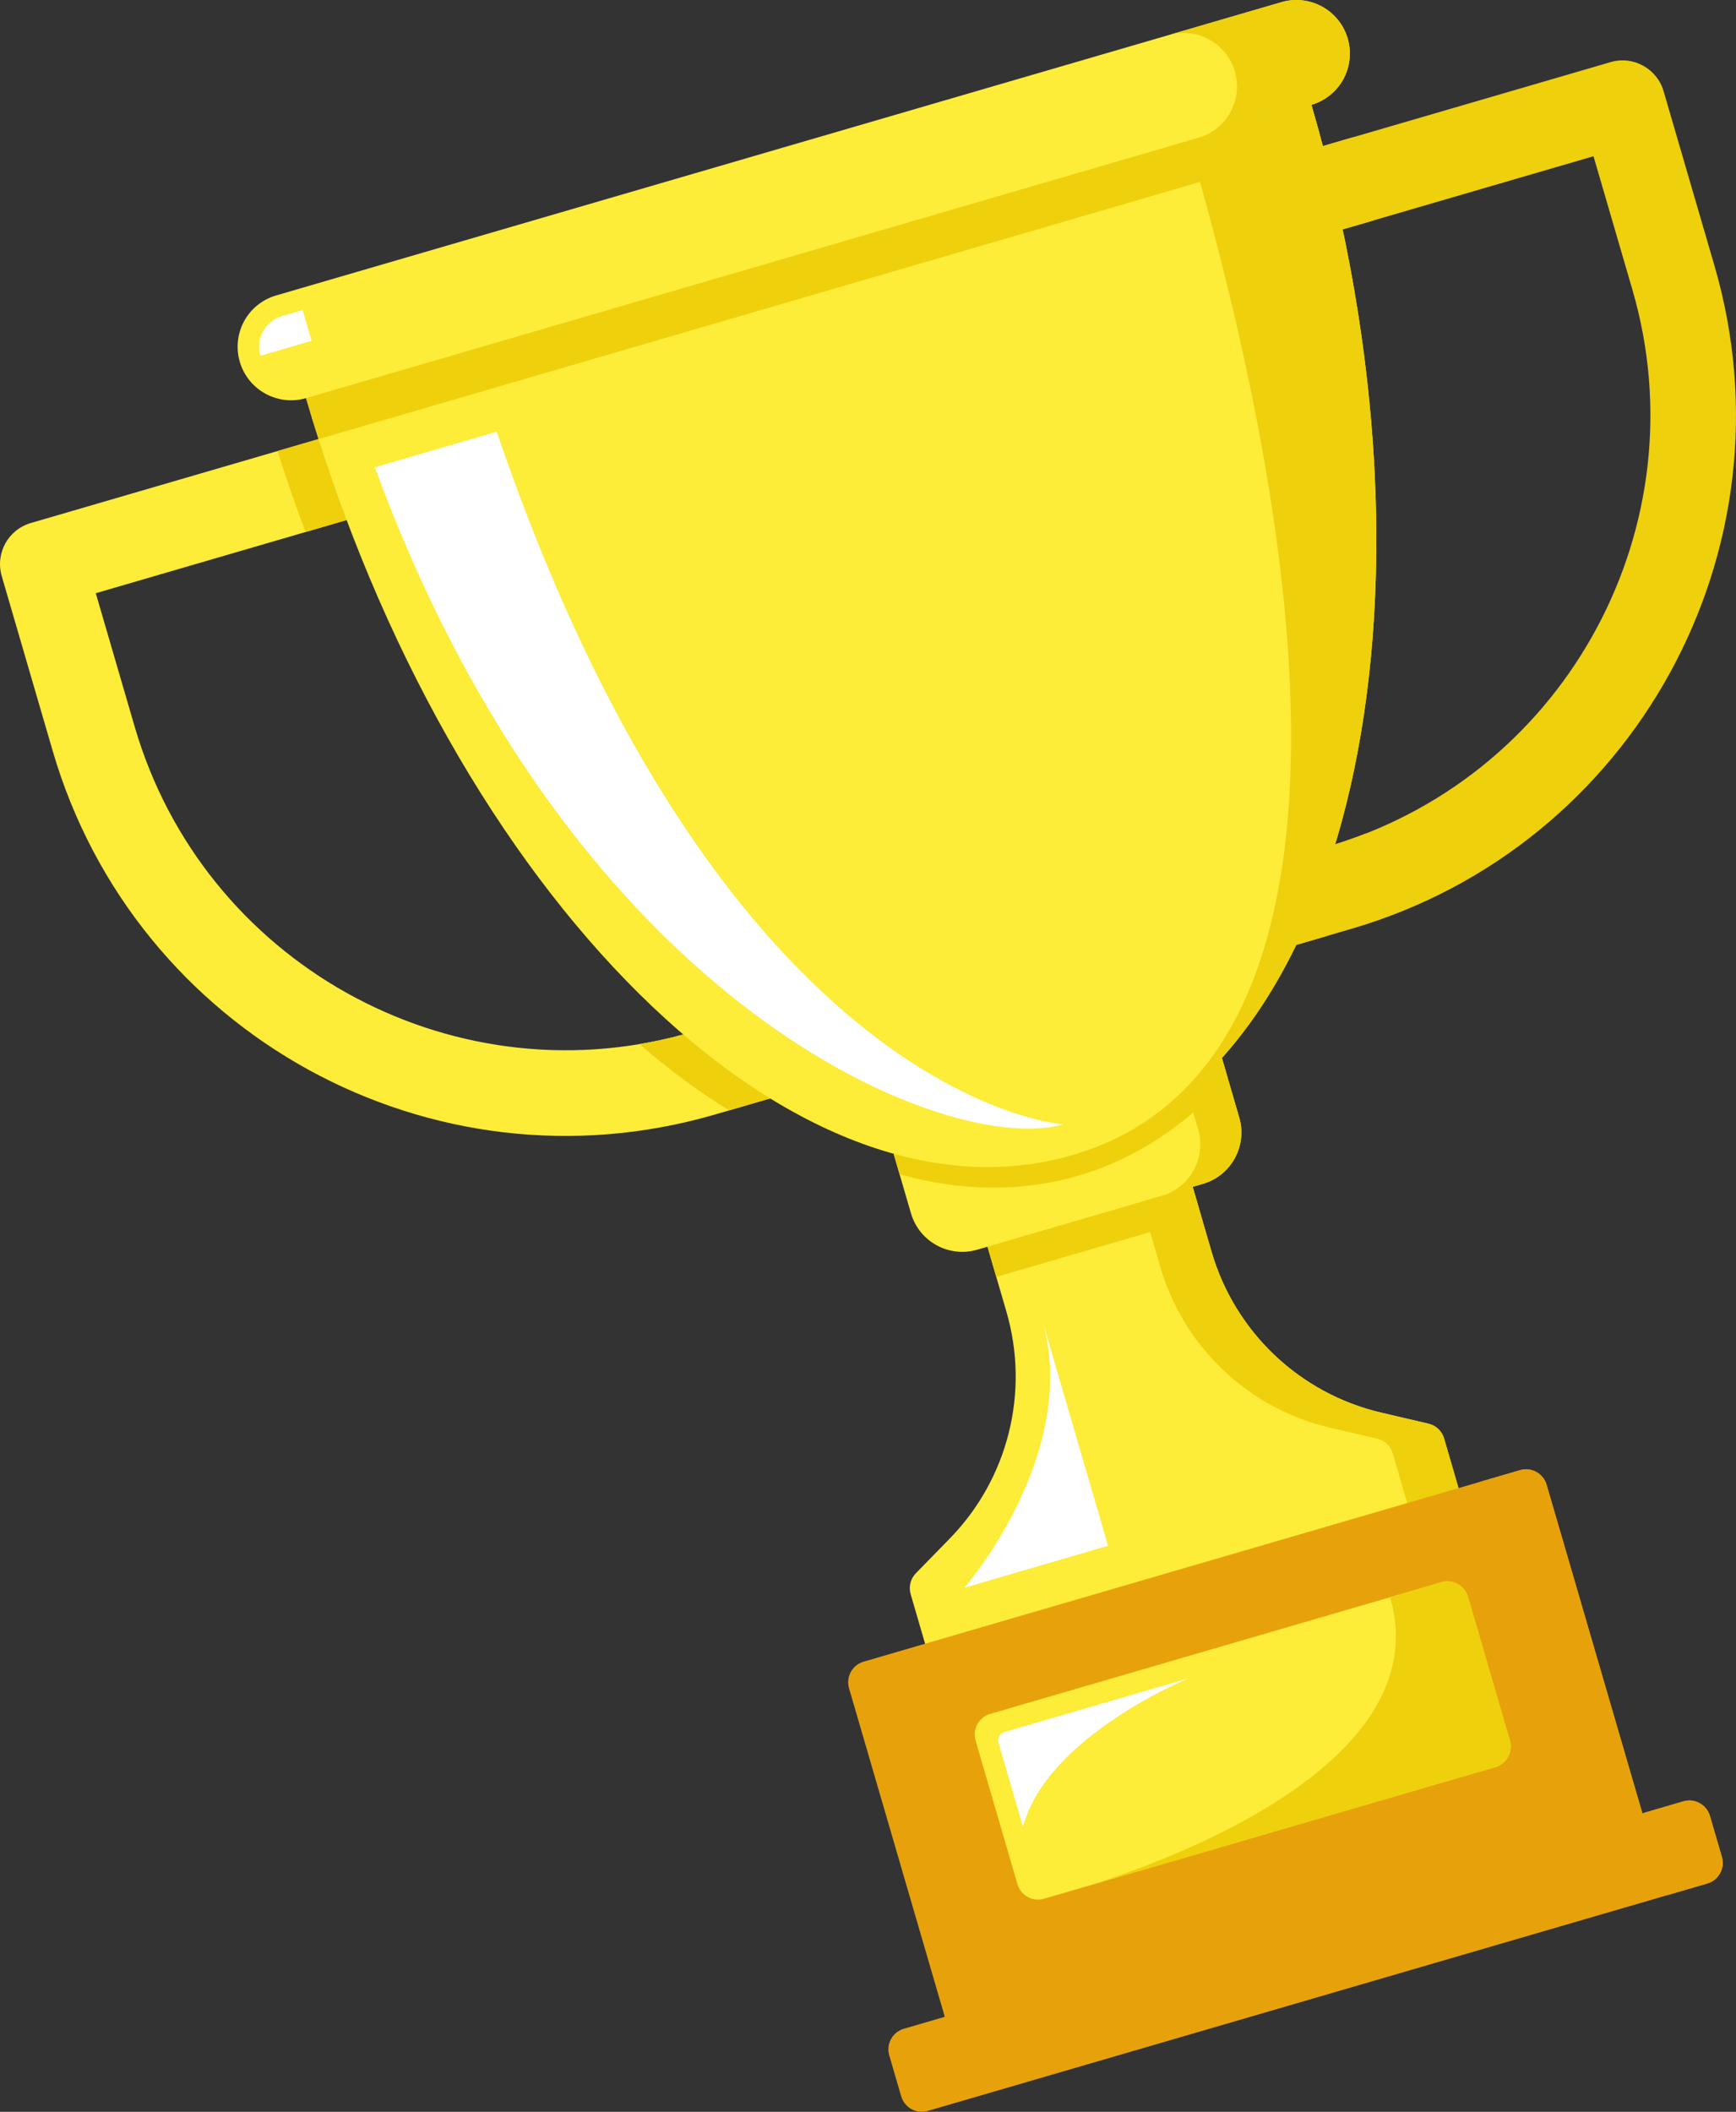 <?xml version="1.0" encoding="UTF-8"?> <!-- Creator: CorelDRAW 2019 (64-Bit) --> <svg xmlns="http://www.w3.org/2000/svg" xmlns:xlink="http://www.w3.org/1999/xlink" xmlns:xodm="http://www.corel.com/coreldraw/odm/2003" xml:space="preserve" width="162.738mm" height="197.87mm" style="shape-rendering:geometricPrecision; text-rendering:geometricPrecision; image-rendering:optimizeQuality; fill-rule:evenodd; clip-rule:evenodd" viewBox="0 0 1797.65 2185.73"><rect x="0" y="0" width="1797.65" height="2185.73" fill="#333333" stroke="none"/> <defs> <style type="text/css"> <![CDATA[ .fil2 {fill:#E7A20B;fill-rule:nonzero} .fil1 {fill:#FDEC38;fill-rule:nonzero} .fil0 {fill:#EED00C;fill-rule:nonzero} .fil3 {fill:white;fill-rule:nonzero} ]]> </style> </defs> <g id="Слой_x0020_1">  <g id="_947149827392"> <path class="fil0" d="M1722.68 94.41l52.69 180.68c85.57,293.45 -82.87,600.78 -376.18,686.31l-74.36 21.68 57.71 -109.2c241.04,-75.02 378.81,-330.61 307.84,-574.01l-40.29 -138.17 -318.68 92.93 -14.17 -88.13 350.55 -102.22c23.48,-6.85 48.04,6.64 54.89,30.13z"></path> <path class="fil1" d="M1495.37 1488.87l27.37 93.85 -552.38 161.08 -27.37 -93.85c-2.23,-7.66 -0.17,-15.98 5.44,-21.66l34.97 -35.8c60.54,-61.94 83.02,-151.64 58.76,-234.87l-28.92 -99.16 212.46 -61.96 28.92 99.16c24.27,83.22 91.44,146.78 175.79,166.47l48.74 11.39c7.78,1.77 14,7.68 16.23,15.34z"></path> <path class="fil0" d="M1495.37 1488.87l27.37 93.85 -53.11 15.49 -27.37 -93.85c-2.23,-7.65 -8.45,-13.56 -16.23,-15.34l-48.73 -11.39c-84.35,-19.69 -151.53,-83.25 -175.79,-166.47l-28.92 -99.16 53.12 -15.49 28.92 99.16c24.27,83.22 91.44,146.78 175.79,166.47l48.74 11.39c7.78,1.77 14,7.68 16.23,15.34z"></path> <path class="fil1" d="M1265.27 1095.02l17.98 61.65c8.55,29.33 -8.3,60.08 -37.62,68.63l-233.7 68.15c-29.32,8.55 -60.06,-8.32 -68.61,-37.65l-17.98 -61.65 339.93 -99.13z"></path> <polygon class="fil0" points="1031.65,1321.6 1244.12,1259.64 1235.01,1228.4 1022.54,1290.35 "></polygon> <path class="fil2" d="M1601.52 1536.68l108.48 372 -722.35 210.64 -108.48 -372c-3.41,-11.69 3.36,-24.05 15.05,-27.45l679.86 -198.25c11.68,-3.41 24.03,3.37 27.44,15.06z"></path> <path class="fil2" d="M1601.52 1536.68l108.48 372 -42.49 12.39 -108.48 -372c-3.41,-11.69 -15.76,-18.47 -27.45,-15.06l42.49 -12.39c11.68,-3.41 24.03,3.37 27.44,15.06z"></path> <path class="fil2" d="M1770.64 1879.46l12.4 42.51c3.41,11.69 -3.36,24.04 -15.05,27.45l-807.33 235.42c-11.68,3.41 -24.03,-3.37 -27.44,-15.06l-12.4 -42.51c-3.41,-11.69 3.36,-24.05 15.05,-27.45l807.33 -235.42c11.68,-3.41 24.03,3.37 27.44,15.06z"></path> <path class="fil2" d="M1770.64 1879.46l12.4 42.51c3.41,11.69 -3.36,24.04 -15.05,27.45l-42.49 12.39c11.69,-3.41 18.46,-15.76 15.05,-27.45l-12.4 -42.51c-3.41,-11.69 -15.76,-18.47 -27.45,-15.06l42.49 -12.39c11.68,-3.41 24.03,3.37 27.44,15.06z"></path> <path class="fil1" d="M1520.09 1652.69l43.39 148.8c3.41,11.69 -3.36,24.05 -15.05,27.46l-467.4 136.3c-11.69,3.41 -24.03,-3.37 -27.45,-15.07l-43.39 -148.8c-3.41,-11.69 3.36,-24.04 15.05,-27.45l467.4 -136.3c11.69,-3.41 24.03,3.37 27.44,15.06z"></path> <path class="fil0" d="M1265.27 1095.02l17.98 61.65c8.55,29.33 -8.3,60.08 -37.62,68.63l-42.49 12.39c29.32,-8.55 46.17,-39.3 37.62,-68.63l-17.98 -61.65 42.49 -12.39z"></path> <path class="fil1" d="M846.81 1122.49l-106.22 30.98c-293.3,85.53 -600.54,-83.09 -686.11,-376.54l-52.69 -180.68c-6.85,-23.49 6.62,-48.06 30.1,-54.91l350.55 -102.22 24.8 85.03 -308.06 89.83 40.29 138.17c70.98,243.39 324.54,384.87 568.12,318.57l139.23 51.77z"></path> <path class="fil1" d="M1345.56 65.99l12.4 42.51c150.63,516.54 39.68,1003.27 -247.78,1087.1 -287.45,83.82 -642.63,-266.98 -793.26,-783.52l-12.4 -42.51 1041.04 -303.57z"></path> <path class="fil0" d="M358.89 538.23l-42.49 12.39c-10.28,-27.33 -19.93,-55.31 -29.05,-83.79l42.49 -12.39c9.11,28.48 18.77,56.46 29.04,83.79z"></path> <path class="fil0" d="M797.52 1136.86l-42.49 12.39c-31.31,-19.24 -62.45,-42.22 -92.86,-68.64 15.18,-2.47 30.23,-5.81 45.4,-9.9 29.54,25.41 59.62,47.54 89.94,66.15z"></path> <path class="fil0" d="M1265.27 1095.02l6.2 21.26c-43.69,48.6 -95.6,83.23 -155.09,100.58 -59.49,17.35 -121.88,16.05 -184.84,-1.45l-6.2 -21.26c62.97,17.51 125.35,18.8 184.84,1.45 59.49,-17.35 111.4,-51.97 155.09,-100.58z"></path> <path class="fil0" d="M1345.56 65.99l12.4 42.51c145.92,500.39 46.36,972.84 -221.35,1078.12 259.87,-103.34 239.73,-540.77 93.88,-1040.95l-12.4 -42.51 127.47 -37.17z"></path> <path class="fil1" d="M1395.57 39.88c4.28,14.67 2.2,29.69 -4.54,42.15 -6.88,12.39 -18.42,22.21 -33.08,26.48l-1041.04 303.57c-29.32,8.55 -60.06,-8.32 -68.61,-37.65 -4.28,-14.67 -2.2,-29.69 4.54,-42.15 6.87,-12.38 18.42,-22.21 33.08,-26.48l1041.04 -303.57c29.32,-8.55 60.05,8.32 68.61,37.65z"></path> <path class="fil0" d="M1357.95 108.51c4.15,14.24 8.06,28.44 11.87,42.67l-1039.97 303.26c-4.44,-14.04 -8.78,-28.12 -12.93,-42.36l1041.04 -303.57z"></path> <path class="fil0" d="M1395.57 39.88c4.28,14.67 2.2,29.69 -4.54,42.15 -6.88,12.39 -18.42,22.21 -33.08,26.48l-116.85 34.07c14.66,-4.27 26.2,-14.1 33.08,-26.48 6.74,-12.46 8.82,-27.48 4.54,-42.15 -8.55,-29.33 -39.29,-46.2 -68.61,-37.65l116.85 -34.07c29.32,-8.55 60.05,8.32 68.61,37.65z"></path> <path class="fil0" d="M1520.09 1652.69l43.39 148.8c3.41,11.69 -3.36,24.05 -15.05,27.46l-421.73 122.98c85.34,-26.73 362.78,-127.47 312.82,-298.8l53.12 -15.49c11.69,-3.41 24.03,3.37 27.44,15.06z"></path> <path class="fil3" d="M1059.34 1890.83l-25.36 -86.96c-1.4,-4.8 1.36,-9.83 6.15,-11.23l190.48 -55.55c0,0 -146.72,60.08 -171.28,153.74z"></path> <path class="fil2" d="M930.97 1836.01l-25.36 -86.96c-1.4,-4.8 1.36,-9.83 6.16,-11.23l190.48 -55.55c0,0 -146.73,60.08 -171.28,153.73z"></path> <path class="fil3" d="M1100.88 1163.72c-115.36,33.64 -506.33,-116.56 -712.75,-680.14l126.2 -36.8c236.88,694.13 586.55,716.94 586.55,716.94z"></path> <path class="fil3" d="M998.67 1643.28c0,0 120.83,-139.02 80.53,-277.19l68.19 233.82 -148.72 43.37z"></path> <path class="fil3" d="M313.37 320.86l9.3 31.89 -53.11 15.49c-5.11,-17.53 4.93,-36.04 22.57,-41.18l21.25 -6.2z"></path> <path class="fil0" d="M1401.69 141.88c7.62,28.91 14.52,57.7 20.44,86.3l-90.72 26.45 -14.17 -88.13 84.46 -24.63z"></path> <path class="fil0" d="M1415.16 862.41c-11.49,38.07 -25.2,73.66 -41.04,106.3l-49.29 14.37 26.32 -49.66 31.39 -59.55c11.09,-3.47 21.96,-7.32 32.62,-11.47z"></path> </g> </g> </svg> 